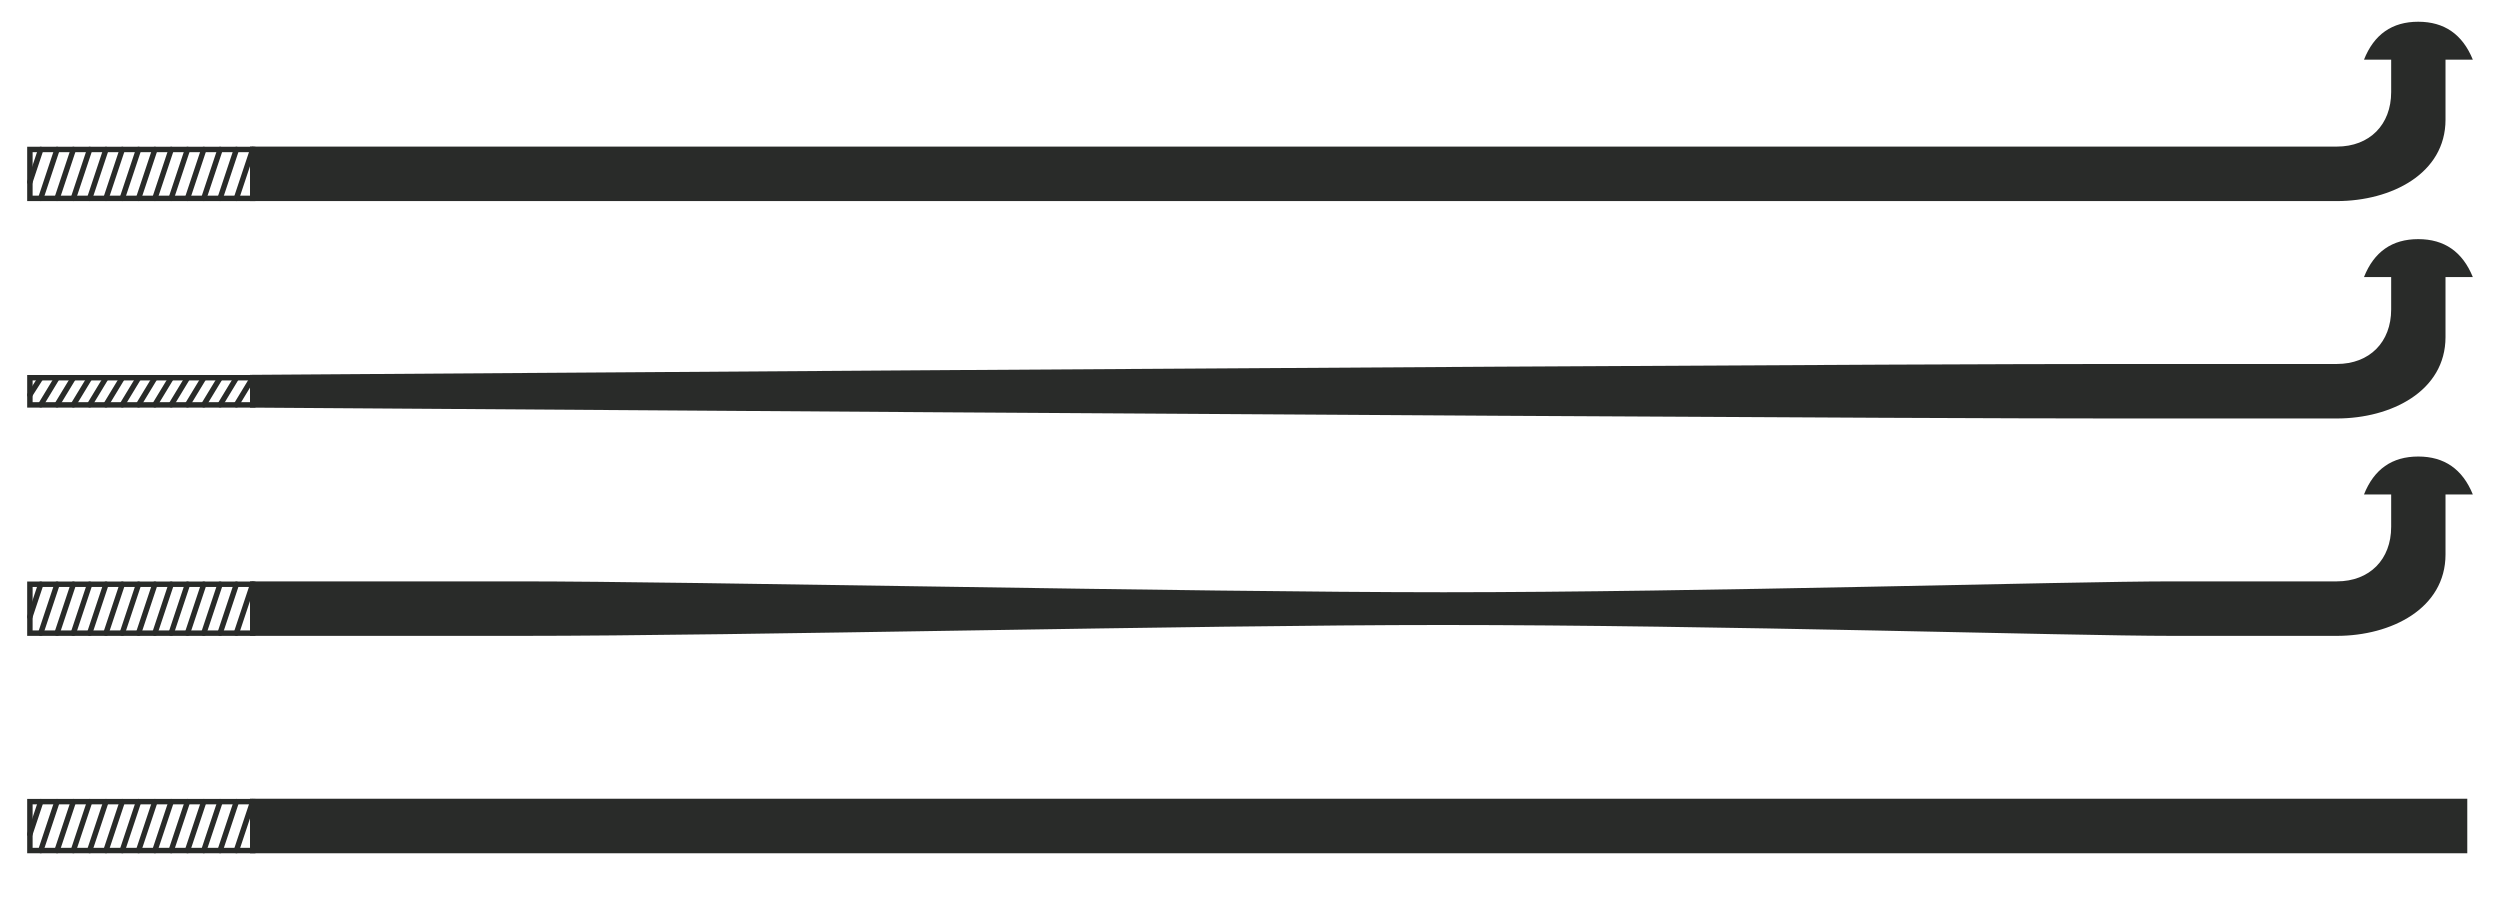 <svg height="167" viewBox="0 0 460 167" width="460" xmlns="http://www.w3.org/2000/svg"><g fill="none" fill-rule="evenodd"><g transform="translate(5 4)"><path d="m41 22.972h383.979c6.034 0 9.996-4.029 9.996-10.028 0-.704 0-2.692 0-5.963h-5.001c1.846-4.654 5.173-6.981 9.981-6.981 4.808 0 8.156 2.327 10.045 6.981h-5.026v11.04c0 9.951-9.999 14.978-19.995 14.978-6.664 0-134.657 0-383.979 0z" fill="#292b29"/><g stroke="#292b29"><path d="m.5 23.5h41v9h-41z"/><path d="m2.5 32.5 3-9" stroke-linecap="round"/><path d="m.5 29.5 2-6" stroke-linecap="round"/><path d="m5.5 32.5 3-9" stroke-linecap="round"/><path d="m8.5 32.5 3-9" stroke-linecap="round"/><path d="m11.5 32.5 3-9" stroke-linecap="round"/><path d="m14.5 32.5 3-9" stroke-linecap="round"/><path d="m17.5 32.5 3-9" stroke-linecap="round"/><path d="m20.5 32.5 3-9" stroke-linecap="round"/><path d="m23.5 32.5 3-9" stroke-linecap="round"/><path d="m26.5 32.5 3-9" stroke-linecap="round"/><path d="m29.5 32.5 3-9" stroke-linecap="round"/><path d="m32.5 32.5 3-9" stroke-linecap="round"/><path d="m35.5 32.5 3-9" stroke-linecap="round"/><path d="m38.5 32.5 3-9" stroke-linecap="round"/></g></g><g transform="translate(5 146)"><path d="m41 .972h407.979v10.028h-407.978z" fill="#292b29"/><g stroke="#292b29"><path d="m.5 1.5h41v9h-41z"/><path d="m2.5 10.5 3-9" stroke-linecap="round"/><path d="m.5 7.5 2-6" stroke-linecap="round"/><path d="m5.5 10.5 3-9" stroke-linecap="round"/><path d="m8.5 10.5 3-9" stroke-linecap="round"/><path d="m11.5 10.5 3-9" stroke-linecap="round"/><path d="m14.5 10.5 3-9" stroke-linecap="round"/><path d="m17.5 10.5 3-9" stroke-linecap="round"/><path d="m20.5 10.5 3-9" stroke-linecap="round"/><path d="m23.5 10.5 3-9" stroke-linecap="round"/><path d="m26.5 10.5 3-9" stroke-linecap="round"/><path d="m29.5 10.5 3-9" stroke-linecap="round"/><path d="m32.5 10.5 3-9" stroke-linecap="round"/><path d="m35.5 10.5 3-9" stroke-linecap="round"/><path d="m38.5 10.5 3-9" stroke-linecap="round"/></g></g><g transform="translate(5 84)"><path d="m41 22.972h49.644c31.305 0 124.175 2 169.969 2 47.539 0 114.984-2 134.095-2h30.271c6.034 0 9.996-4.029 9.996-10.028 0-.704 0-2.692 0-5.963h-5.001c1.846-4.654 5.173-6.981 9.981-6.981 4.808 0 8.156 2.327 10.045 6.981h-5.026v11.04c0 9.951-9.999 14.978-19.995 14.978-1.747 0-11.838 0-30.272 0-19.166 0-83.572-2-134.318-2-45.698 0-128.966 2-169.483 2-10.682 0-27.318 0-49.906 0z" fill="#292b29"/><g stroke="#292b29"><path d="m.5 23.5h41v9h-41z"/><path d="m2.5 32.5 3-9" stroke-linecap="round"/><path d="m.5 29.5 2-6" stroke-linecap="round"/><path d="m5.5 32.5 3-9" stroke-linecap="round"/><path d="m8.5 32.5 3-9" stroke-linecap="round"/><path d="m11.5 32.5 3-9" stroke-linecap="round"/><path d="m14.5 32.5 3-9" stroke-linecap="round"/><path d="m17.5 32.5 3-9" stroke-linecap="round"/><path d="m20.5 32.5 3-9" stroke-linecap="round"/><path d="m23.5 32.5 3-9" stroke-linecap="round"/><path d="m26.5 32.5 3-9" stroke-linecap="round"/><path d="m29.5 32.5 3-9" stroke-linecap="round"/><path d="m32.5 32.5 3-9" stroke-linecap="round"/><path d="m35.5 32.5 3-9" stroke-linecap="round"/><path d="m38.5 32.5 3-9" stroke-linecap="round"/></g></g><g transform="translate(5 44)"><path d="m41 24.972c191.262-1.333 305.656-2 343.181-2h40.798c6.034 0 9.996-4.029 9.996-10.028 0-.704 0-2.692 0-5.963h-5.001c1.846-4.654 5.173-6.981 9.981-6.981 4.808 0 8.156 2.327 10.045 6.981h-5.026v11.04c0 9.951-9.999 14.978-19.995 14.978-2.057 0-15.67 0-40.839 0-37.59 0-151.969-.667-343.139-2z" fill="#292b29"/><g stroke="#292b29"><path d="m.5 25.5h41v5h-41z"/><g stroke-linecap="round" transform="translate(0 25.25)"><path d="m2.5 5.225 3-4.95"/><path d="m.5 3.405 2-3.143"/><path d="m5.5 5.225 3-4.95"/><path d="m8.5 5.225 3-4.95"/><path d="m11.5 5.225 3-4.95"/><path d="m14.5 5.225 3-4.95"/><path d="m17.5 5.225 3-4.95"/><path d="m20.5 5.225 3-4.95"/><path d="m23.5 5.225 3-4.95"/><path d="m26.5 5.225 3-4.95"/><path d="m29.5 5.225 3-4.95"/><path d="m32.5 5.225 3-4.95"/><path d="m35.5 5.225 3-4.95"/><path d="m38.5 5.225 3-4.95"/></g></g></g></g></svg>